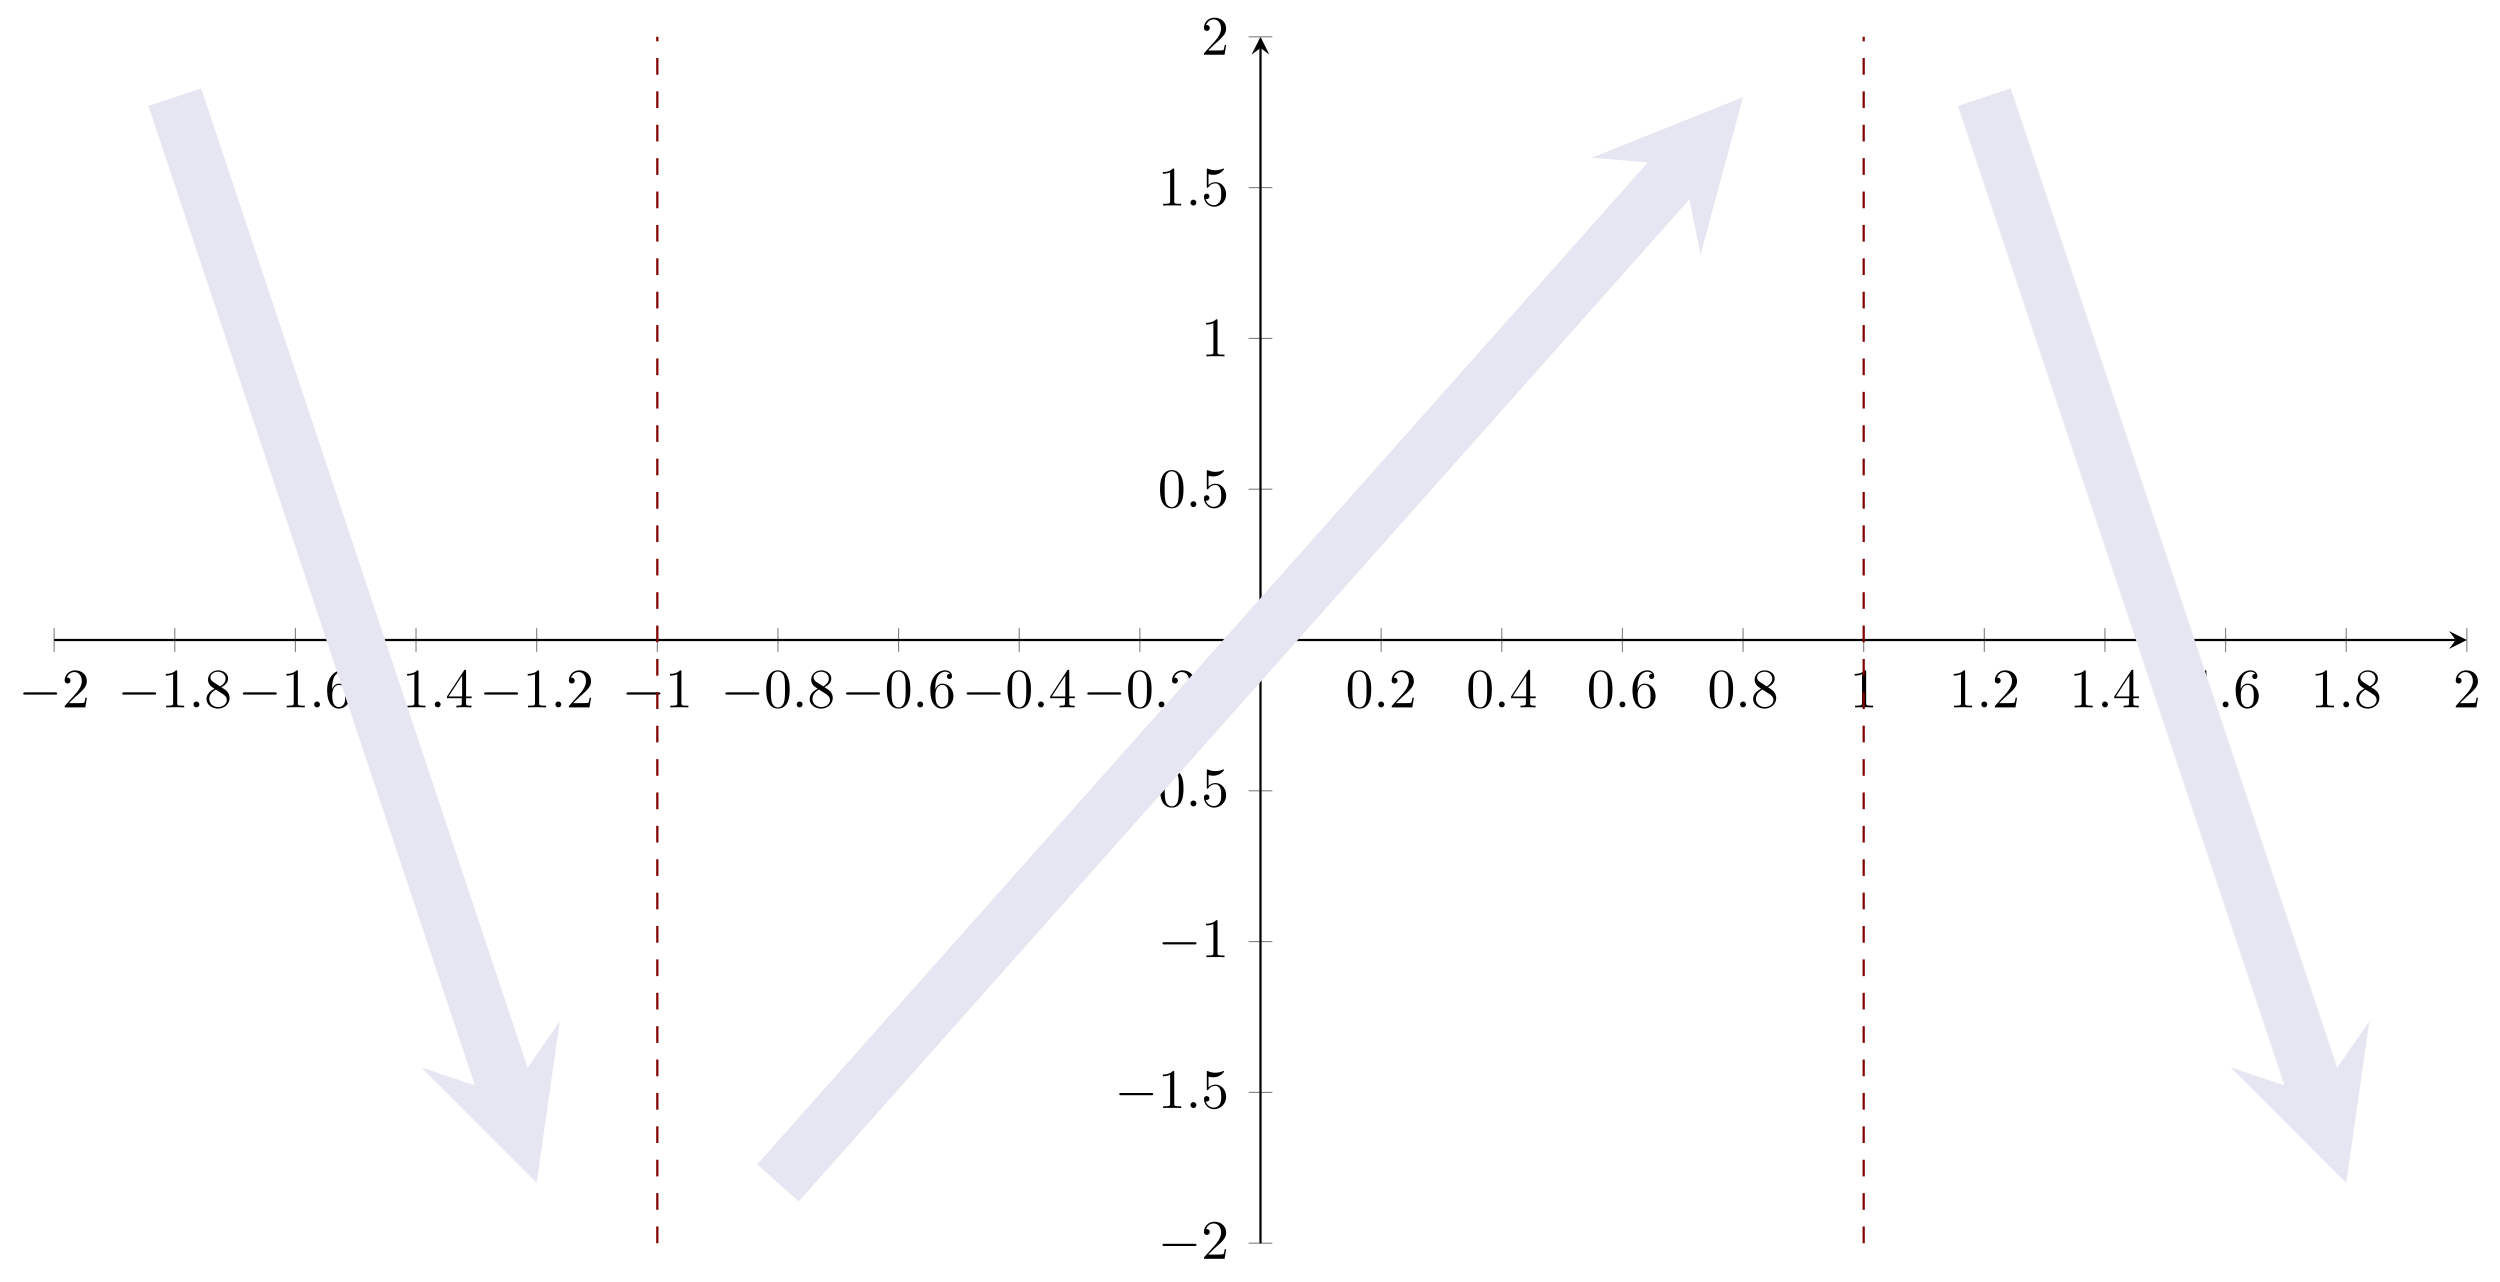 <?xml version='1.0' encoding='UTF-8'?>
<!-- This file was generated by dvisvgm 3.2.2 -->
<svg version='1.1' xmlns='http://www.w3.org/2000/svg' xmlns:xlink='http://www.w3.org/1999/xlink' width='626.493pt' height='321.266pt' viewBox='0 521.566 626.493 321.266'>
<defs>
<path id='g10-48' d='M4.583-3.188C4.583-3.985 4.533-4.782 4.184-5.519C3.726-6.476 2.909-6.635 2.491-6.635C1.893-6.635 1.166-6.376 .757-5.45C.438-4.762 .389-3.985 .389-3.188C.389-2.441 .428-1.544 .837-.787C1.265 .02 1.993 .219 2.481 .219C3.019 .219 3.776 .01 4.214-.936C4.533-1.624 4.583-2.401 4.583-3.188ZM2.481 0C2.092 0 1.504-.249 1.325-1.205C1.215-1.803 1.215-2.72 1.215-3.308C1.215-3.945 1.215-4.603 1.295-5.141C1.484-6.326 2.232-6.416 2.481-6.416C2.809-6.416 3.467-6.237 3.656-5.25C3.756-4.692 3.756-3.935 3.756-3.308C3.756-2.56 3.756-1.883 3.646-1.245C3.497-.299 2.929 0 2.481 0Z'/>
<path id='g10-49' d='M2.929-6.376C2.929-6.615 2.929-6.635 2.7-6.635C2.082-5.998 1.205-5.998 .887-5.998V-5.689C1.086-5.689 1.674-5.689 2.192-5.948V-.787C2.192-.428 2.162-.309 1.265-.309H.946V0C1.295-.03 2.162-.03 2.56-.03S3.826-.03 4.174 0V-.309H3.856C2.959-.309 2.929-.418 2.929-.787V-6.376Z'/>
<path id='g10-50' d='M1.265-.767L2.321-1.793C3.875-3.168 4.473-3.706 4.473-4.702C4.473-5.838 3.577-6.635 2.361-6.635C1.235-6.635 .498-5.719 .498-4.832C.498-4.274 .996-4.274 1.026-4.274C1.196-4.274 1.544-4.394 1.544-4.802C1.544-5.061 1.365-5.32 1.016-5.32C.936-5.32 .917-5.32 .887-5.31C1.116-5.958 1.654-6.326 2.232-6.326C3.138-6.326 3.567-5.519 3.567-4.702C3.567-3.905 3.068-3.118 2.521-2.501L.608-.369C.498-.259 .498-.239 .498 0H4.194L4.473-1.733H4.224C4.174-1.435 4.105-.996 4.005-.847C3.935-.767 3.278-.767 3.059-.767H1.265Z'/>
<path id='g10-52' d='M2.929-1.644V-.777C2.929-.418 2.909-.309 2.172-.309H1.963V0C2.371-.03 2.889-.03 3.308-.03S4.254-.03 4.663 0V-.309H4.453C3.716-.309 3.696-.418 3.696-.777V-1.644H4.692V-1.953H3.696V-6.486C3.696-6.685 3.696-6.745 3.537-6.745C3.447-6.745 3.417-6.745 3.337-6.625L.279-1.953V-1.644H2.929ZM2.989-1.953H.558L2.989-5.669V-1.953Z'/>
<path id='g10-53' d='M4.473-2.002C4.473-3.188 3.656-4.184 2.58-4.184C2.102-4.184 1.674-4.025 1.315-3.676V-5.619C1.514-5.559 1.843-5.489 2.162-5.489C3.387-5.489 4.085-6.396 4.085-6.526C4.085-6.585 4.055-6.635 3.985-6.635C3.975-6.635 3.955-6.635 3.905-6.605C3.706-6.516 3.218-6.316 2.55-6.316C2.152-6.316 1.694-6.386 1.225-6.595C1.146-6.625 1.126-6.625 1.106-6.625C1.006-6.625 1.006-6.545 1.006-6.386V-3.437C1.006-3.258 1.006-3.178 1.146-3.178C1.215-3.178 1.235-3.208 1.275-3.268C1.385-3.427 1.753-3.965 2.56-3.965C3.078-3.965 3.328-3.507 3.407-3.328C3.567-2.959 3.587-2.57 3.587-2.072C3.587-1.724 3.587-1.126 3.347-.707C3.108-.319 2.74-.06 2.281-.06C1.554-.06 .986-.588 .817-1.176C.847-1.166 .877-1.156 .986-1.156C1.315-1.156 1.484-1.405 1.484-1.644S1.315-2.132 .986-2.132C.847-2.132 .498-2.062 .498-1.604C.498-.747 1.186 .219 2.301 .219C3.457 .219 4.473-.737 4.473-2.002Z'/>
<path id='g10-54' d='M1.315-3.268V-3.507C1.315-6.027 2.55-6.386 3.059-6.386C3.298-6.386 3.716-6.326 3.935-5.988C3.786-5.988 3.387-5.988 3.387-5.539C3.387-5.23 3.626-5.081 3.846-5.081C4.005-5.081 4.304-5.171 4.304-5.559C4.304-6.157 3.866-6.635 3.039-6.635C1.763-6.635 .418-5.35 .418-3.148C.418-.488 1.574 .219 2.501 .219C3.606 .219 4.553-.717 4.553-2.032C4.553-3.298 3.666-4.254 2.56-4.254C1.883-4.254 1.514-3.746 1.315-3.268ZM2.501-.06C1.873-.06 1.574-.658 1.514-.807C1.335-1.275 1.335-2.072 1.335-2.252C1.335-3.029 1.654-4.025 2.55-4.025C2.71-4.025 3.168-4.025 3.477-3.407C3.656-3.039 3.656-2.531 3.656-2.042C3.656-1.564 3.656-1.066 3.487-.707C3.188-.11 2.73-.06 2.501-.06Z'/>
<path id='g10-56' d='M1.624-4.553C1.166-4.852 1.126-5.191 1.126-5.36C1.126-5.968 1.773-6.386 2.481-6.386C3.208-6.386 3.846-5.868 3.846-5.151C3.846-4.583 3.457-4.105 2.859-3.756L1.624-4.553ZM3.078-3.606C3.796-3.975 4.284-4.493 4.284-5.151C4.284-6.067 3.397-6.635 2.491-6.635C1.494-6.635 .687-5.898 .687-4.971C.687-4.792 .707-4.344 1.126-3.875C1.235-3.756 1.604-3.507 1.853-3.337C1.275-3.049 .418-2.491 .418-1.504C.418-.448 1.435 .219 2.481 .219C3.606 .219 4.553-.608 4.553-1.674C4.553-2.032 4.443-2.481 4.065-2.899C3.875-3.108 3.716-3.208 3.078-3.606ZM2.082-3.188L3.308-2.411C3.587-2.222 4.055-1.923 4.055-1.315C4.055-.578 3.308-.06 2.491-.06C1.634-.06 .917-.677 .917-1.504C.917-2.082 1.235-2.72 2.082-3.188Z'/>
<path id='g9-58' d='M1.913-.528C1.913-.817 1.674-1.056 1.385-1.056S.857-.817 .857-.528S1.096 0 1.385 0S1.913-.239 1.913-.528Z'/>
<path id='g8-0' d='M6.565-2.291C6.735-2.291 6.914-2.291 6.914-2.491S6.735-2.69 6.565-2.69H1.176C1.006-2.69 .827-2.69 .827-2.491S1.006-2.291 1.176-2.291H6.565Z'/>
</defs>
<g id='page3' transform='matrix(1.4 0 0 1.4 0 0)'>
<g stroke-miterlimit='10' transform='translate(9.686,595.077)scale(0.996,-0.996)'>
<g fill='#000' stroke='#000'>
<g stroke-width='0.4'>
<g stroke='none' transform='scale(-1.004,1.004)translate(9.686,595.077)scale(-1,-1)'/>
<g transform='translate(-9.722,-6.972)'>
<g stroke='none' transform='scale(-1.004,1.004)translate(9.686,595.077)scale(-1,-1)'>
<g stroke='#000' stroke-miterlimit='10' transform='translate(19.371,588.131)scale(0.996,-0.996)'>
<g fill='#000' stroke='#000'>
<g stroke-width='0.4'>
<g stroke-width='0.2'>
<g fill='#808080' stroke='#808080'>
<path d='M0 106.271V110.538M21.681 106.271V110.538M43.362 106.271V110.538M65.043 106.271V110.538M86.724 106.271V110.538M108.405 106.271V110.538M130.085 106.271V110.538M151.766 106.271V110.538M173.447 106.271V110.538M195.128 106.271V110.538M238.49 106.271V110.538M260.171 106.271V110.538M281.852 106.271V110.538M303.533 106.271V110.538M325.214 106.271V110.538M346.895 106.271V110.538M368.575 106.271V110.538M390.256 106.271V110.538M411.937 106.271V110.538M433.618 106.271V110.538' fill='none'/>
</g>
</g>
<g stroke-width='0.2'>
<g fill='#808080' stroke='#808080'>
<path d='M214.675 0H218.943M214.675 27.101H218.943M214.675 54.202H218.943M214.675 81.303H218.943M214.675 135.506H218.943M214.675 162.607H218.943M214.675 189.708H218.943M214.675 216.809H218.943' fill='none'/>
</g>
</g>
<path d='M0 108.405H431.618' fill='none'/>
<g transform='translate(431.618,108.405)'>
<path d='M2 0L-1.2 1.6L0 0L-1.2-1.6' stroke='none'/>
</g>
<path d='M216.809 0V214.809' fill='none'/>
<g transform='matrix(0.0,1.0,-1.0,0.0,216.809,214.809)'>
<path d='M2 0L-1.2 1.6L0 0L-1.2-1.6' stroke='none'/>
</g>
<g transform='translate(-6.389,96.293)'>
<g stroke='none' transform='scale(-1.004,1.004)translate(19.371,588.131)scale(-1,-1)'>
<g fill='#000'>
<g stroke='none'>
<use x='19.371' y='588.131' xlink:href='#g8-0'/>
<use x='27.12' y='588.131' xlink:href='#g10-50'/>
</g>
</g>
</g>
</g>
<g transform='translate(11.403,96.293)'>
<g stroke='none' transform='scale(-1.004,1.004)translate(19.371,588.131)scale(-1,-1)'>
<g fill='#000'>
<g stroke='none'>
<use x='19.371' y='588.131' xlink:href='#g8-0'/>
<use x='27.12' y='588.131' xlink:href='#g10-49'/>
<use x='32.101' y='588.131' xlink:href='#g9-58'/>
<use x='34.869' y='588.131' xlink:href='#g10-56'/>
</g>
</g>
</g>
</g>
<g transform='translate(33.084,96.293)'>
<g stroke='none' transform='scale(-1.004,1.004)translate(19.371,588.131)scale(-1,-1)'>
<g fill='#000'>
<g stroke='none'>
<use x='19.371' y='588.131' xlink:href='#g8-0'/>
<use x='27.12' y='588.131' xlink:href='#g10-49'/>
<use x='32.101' y='588.131' xlink:href='#g9-58'/>
<use x='34.869' y='588.131' xlink:href='#g10-54'/>
</g>
</g>
</g>
</g>
<g transform='translate(54.765,96.293)'>
<g stroke='none' transform='scale(-1.004,1.004)translate(19.371,588.131)scale(-1,-1)'>
<g fill='#000'>
<g stroke='none'>
<use x='19.371' y='588.131' xlink:href='#g8-0'/>
<use x='27.12' y='588.131' xlink:href='#g10-49'/>
<use x='32.101' y='588.131' xlink:href='#g9-58'/>
<use x='34.869' y='588.131' xlink:href='#g10-52'/>
</g>
</g>
</g>
</g>
<g transform='translate(76.446,96.293)'>
<g stroke='none' transform='scale(-1.004,1.004)translate(19.371,588.131)scale(-1,-1)'>
<g fill='#000'>
<g stroke='none'>
<use x='19.371' y='588.131' xlink:href='#g8-0'/>
<use x='27.12' y='588.131' xlink:href='#g10-49'/>
<use x='32.101' y='588.131' xlink:href='#g9-58'/>
<use x='34.869' y='588.131' xlink:href='#g10-50'/>
</g>
</g>
</g>
</g>
<g transform='translate(102.016,96.293)'>
<g stroke='none' transform='scale(-1.004,1.004)translate(19.371,588.131)scale(-1,-1)'>
<g fill='#000'>
<g stroke='none'>
<use x='19.371' y='588.131' xlink:href='#g8-0'/>
<use x='27.12' y='588.131' xlink:href='#g10-49'/>
</g>
</g>
</g>
</g>
<g transform='translate(119.808,96.293)'>
<g stroke='none' transform='scale(-1.004,1.004)translate(19.371,588.131)scale(-1,-1)'>
<g fill='#000'>
<g stroke='none'>
<use x='19.371' y='588.131' xlink:href='#g8-0'/>
<use x='27.12' y='588.131' xlink:href='#g10-48'/>
<use x='32.101' y='588.131' xlink:href='#g9-58'/>
<use x='34.869' y='588.131' xlink:href='#g10-56'/>
</g>
</g>
</g>
</g>
<g transform='translate(141.489,96.293)'>
<g stroke='none' transform='scale(-1.004,1.004)translate(19.371,588.131)scale(-1,-1)'>
<g fill='#000'>
<g stroke='none'>
<use x='19.371' y='588.131' xlink:href='#g8-0'/>
<use x='27.12' y='588.131' xlink:href='#g10-48'/>
<use x='32.101' y='588.131' xlink:href='#g9-58'/>
<use x='34.869' y='588.131' xlink:href='#g10-54'/>
</g>
</g>
</g>
</g>
<g transform='translate(163.169,96.293)'>
<g stroke='none' transform='scale(-1.004,1.004)translate(19.371,588.131)scale(-1,-1)'>
<g fill='#000'>
<g stroke='none'>
<use x='19.371' y='588.131' xlink:href='#g8-0'/>
<use x='27.12' y='588.131' xlink:href='#g10-48'/>
<use x='32.101' y='588.131' xlink:href='#g9-58'/>
<use x='34.869' y='588.131' xlink:href='#g10-52'/>
</g>
</g>
</g>
</g>
<g transform='translate(184.85,96.293)'>
<g stroke='none' transform='scale(-1.004,1.004)translate(19.371,588.131)scale(-1,-1)'>
<g fill='#000'>
<g stroke='none'>
<use x='19.371' y='588.131' xlink:href='#g8-0'/>
<use x='27.12' y='588.131' xlink:href='#g10-48'/>
<use x='32.101' y='588.131' xlink:href='#g9-58'/>
<use x='34.869' y='588.131' xlink:href='#g10-50'/>
</g>
</g>
</g>
</g>
<g transform='translate(232.101,96.293)'>
<g stroke='none' transform='scale(-1.004,1.004)translate(19.371,588.131)scale(-1,-1)'>
<g fill='#000'>
<g stroke='none'>
<use x='19.371' y='588.131' xlink:href='#g10-48'/>
<use x='24.352' y='588.131' xlink:href='#g9-58'/>
<use x='27.12' y='588.131' xlink:href='#g10-50'/>
</g>
</g>
</g>
</g>
<g transform='translate(253.782,96.293)'>
<g stroke='none' transform='scale(-1.004,1.004)translate(19.371,588.131)scale(-1,-1)'>
<g fill='#000'>
<g stroke='none'>
<use x='19.371' y='588.131' xlink:href='#g10-48'/>
<use x='24.352' y='588.131' xlink:href='#g9-58'/>
<use x='27.12' y='588.131' xlink:href='#g10-52'/>
</g>
</g>
</g>
</g>
<g transform='translate(275.463,96.293)'>
<g stroke='none' transform='scale(-1.004,1.004)translate(19.371,588.131)scale(-1,-1)'>
<g fill='#000'>
<g stroke='none'>
<use x='19.371' y='588.131' xlink:href='#g10-48'/>
<use x='24.352' y='588.131' xlink:href='#g9-58'/>
<use x='27.12' y='588.131' xlink:href='#g10-54'/>
</g>
</g>
</g>
</g>
<g transform='translate(297.144,96.293)'>
<g stroke='none' transform='scale(-1.004,1.004)translate(19.371,588.131)scale(-1,-1)'>
<g fill='#000'>
<g stroke='none'>
<use x='19.371' y='588.131' xlink:href='#g10-48'/>
<use x='24.352' y='588.131' xlink:href='#g9-58'/>
<use x='27.12' y='588.131' xlink:href='#g10-56'/>
</g>
</g>
</g>
</g>
<g transform='translate(322.714,96.293)'>
<g stroke='none' transform='scale(-1.004,1.004)translate(19.371,588.131)scale(-1,-1)'>
<g fill='#000'>
<g stroke='none'>
<use x='19.371' y='588.131' xlink:href='#g10-49'/>
</g>
</g>
</g>
</g>
<g transform='translate(340.506,96.293)'>
<g stroke='none' transform='scale(-1.004,1.004)translate(19.371,588.131)scale(-1,-1)'>
<g fill='#000'>
<g stroke='none'>
<use x='19.371' y='588.131' xlink:href='#g10-49'/>
<use x='24.352' y='588.131' xlink:href='#g9-58'/>
<use x='27.12' y='588.131' xlink:href='#g10-50'/>
</g>
</g>
</g>
</g>
<g transform='translate(362.187,96.293)'>
<g stroke='none' transform='scale(-1.004,1.004)translate(19.371,588.131)scale(-1,-1)'>
<g fill='#000'>
<g stroke='none'>
<use x='19.371' y='588.131' xlink:href='#g10-49'/>
<use x='24.352' y='588.131' xlink:href='#g9-58'/>
<use x='27.12' y='588.131' xlink:href='#g10-52'/>
</g>
</g>
</g>
</g>
<g transform='translate(383.867,96.293)'>
<g stroke='none' transform='scale(-1.004,1.004)translate(19.371,588.131)scale(-1,-1)'>
<g fill='#000'>
<g stroke='none'>
<use x='19.371' y='588.131' xlink:href='#g10-49'/>
<use x='24.352' y='588.131' xlink:href='#g9-58'/>
<use x='27.12' y='588.131' xlink:href='#g10-54'/>
</g>
</g>
</g>
</g>
<g transform='translate(405.548,96.293)'>
<g stroke='none' transform='scale(-1.004,1.004)translate(19.371,588.131)scale(-1,-1)'>
<g fill='#000'>
<g stroke='none'>
<use x='19.371' y='588.131' xlink:href='#g10-49'/>
<use x='24.352' y='588.131' xlink:href='#g9-58'/>
<use x='27.12' y='588.131' xlink:href='#g10-56'/>
</g>
</g>
</g>
</g>
<g transform='translate(431.118,96.293)'>
<g stroke='none' transform='scale(-1.004,1.004)translate(19.371,588.131)scale(-1,-1)'>
<g fill='#000'>
<g stroke='none'>
<use x='19.371' y='588.131' xlink:href='#g10-50'/>
</g>
</g>
</g>
</g>
<g transform='translate(198.365,-2.806)'>
<g stroke='none' transform='scale(-1.004,1.004)translate(19.371,588.131)scale(-1,-1)'>
<g fill='#000'>
<g stroke='none'>
<use x='19.371' y='588.131' xlink:href='#g8-0'/>
<use x='27.12' y='588.131' xlink:href='#g10-50'/>
</g>
</g>
</g>
</g>
<g transform='translate(190.587,24.296)'>
<g stroke='none' transform='scale(-1.004,1.004)translate(19.371,588.131)scale(-1,-1)'>
<g fill='#000'>
<g stroke='none'>
<use x='19.371' y='588.131' xlink:href='#g8-0'/>
<use x='27.12' y='588.131' xlink:href='#g10-49'/>
<use x='32.101' y='588.131' xlink:href='#g9-58'/>
<use x='34.869' y='588.131' xlink:href='#g10-53'/>
</g>
</g>
</g>
</g>
<g transform='translate(198.365,51.397)'>
<g stroke='none' transform='scale(-1.004,1.004)translate(19.371,588.131)scale(-1,-1)'>
<g fill='#000'>
<g stroke='none'>
<use x='19.371' y='588.131' xlink:href='#g8-0'/>
<use x='27.12' y='588.131' xlink:href='#g10-49'/>
</g>
</g>
</g>
</g>
<g transform='translate(190.587,78.498)'>
<g stroke='none' transform='scale(-1.004,1.004)translate(19.371,588.131)scale(-1,-1)'>
<g fill='#000'>
<g stroke='none'>
<use x='19.371' y='588.131' xlink:href='#g8-0'/>
<use x='27.12' y='588.131' xlink:href='#g10-48'/>
<use x='32.101' y='588.131' xlink:href='#g9-58'/>
<use x='34.869' y='588.131' xlink:href='#g10-53'/>
</g>
</g>
</g>
</g>
<g transform='translate(198.365,132.283)'>
<g stroke='none' transform='scale(-1.004,1.004)translate(19.371,588.131)scale(-1,-1)'>
<g fill='#000'>
<g stroke='none'>
<use x='19.371' y='588.131' xlink:href='#g10-48'/>
<use x='24.352' y='588.131' xlink:href='#g9-58'/>
<use x='27.12' y='588.131' xlink:href='#g10-53'/>
</g>
</g>
</g>
</g>
<g transform='translate(206.142,159.385)'>
<g stroke='none' transform='scale(-1.004,1.004)translate(19.371,588.131)scale(-1,-1)'>
<g fill='#000'>
<g stroke='none'>
<use x='19.371' y='588.131' xlink:href='#g10-49'/>
</g>
</g>
</g>
</g>
<g transform='translate(198.365,186.486)'>
<g stroke='none' transform='scale(-1.004,1.004)translate(19.371,588.131)scale(-1,-1)'>
<g fill='#000'>
<g stroke='none'>
<use x='19.371' y='588.131' xlink:href='#g10-49'/>
<use x='24.352' y='588.131' xlink:href='#g9-58'/>
<use x='27.12' y='588.131' xlink:href='#g10-53'/>
</g>
</g>
</g>
</g>
<g transform='translate(206.142,213.587)'>
<g stroke='none' transform='scale(-1.004,1.004)translate(19.371,588.131)scale(-1,-1)'>
<g fill='#000'>
<g stroke='none'>
<use x='19.371' y='588.131' xlink:href='#g10-50'/>
</g>
</g>
</g>
</g>
<clipPath id='pgfcp3'>
<path d='M0 0H433.618V216.809H0Z'/> </clipPath>
<g clip-path='url(#pgfcp3)'>
<g stroke-dasharray='3.0,3.0' stroke-dashoffset='0.0'>
<g fill='#800000' stroke='#800000'>
<path d='M108.405 0V216.809' fill='none'/>
</g>
</g>
<g stroke-dasharray='3.0,3.0' stroke-dashoffset='0.0'>
<g fill='#800000' stroke='#800000'>
<path d='M325.214 0V216.809' fill='none'/>
</g>
</g>
<g stroke-width='10.0'>
<g fill='#e6e6f3' stroke='#e6e6f3'>
<path d='M130.085 10.84L292.638 193.712' fill='none'/>
<g transform='matrix(0.664,0.747,-0.747,0.664,292.638,193.712)'>
<path d='M16.4 0L-9.84 13.12L0 0L-9.84-13.12' stroke='none'/>
</g>
</g>
</g>
<g stroke-width='10.0'>
<g fill='#e6e6f3' stroke='#e6e6f3'>
<path d='M21.681 205.969L81.538 26.398' fill='none'/>
<g transform='matrix(0.316,-0.949,0.949,0.316,81.538,26.398)'>
<path d='M16.4 0L-9.84 13.12L0 0L-9.84-13.12' stroke='none'/>
</g>
</g>
</g>
<g stroke-width='10.0'>
<g fill='#e6e6f3' stroke='#e6e6f3'>
<path d='M346.895 205.969L406.751 26.398' fill='none'/>
<g transform='matrix(0.316,-0.949,0.949,0.316,406.751,26.398)'>
<path d='M16.4 0L-9.84 13.12L0 0L-9.84-13.12' stroke='none'/>
</g>
</g>
</g>
</g>
</g>
</g>
</g>
</g>
</g>
</g>
</g>
</g>
</g>
</svg>